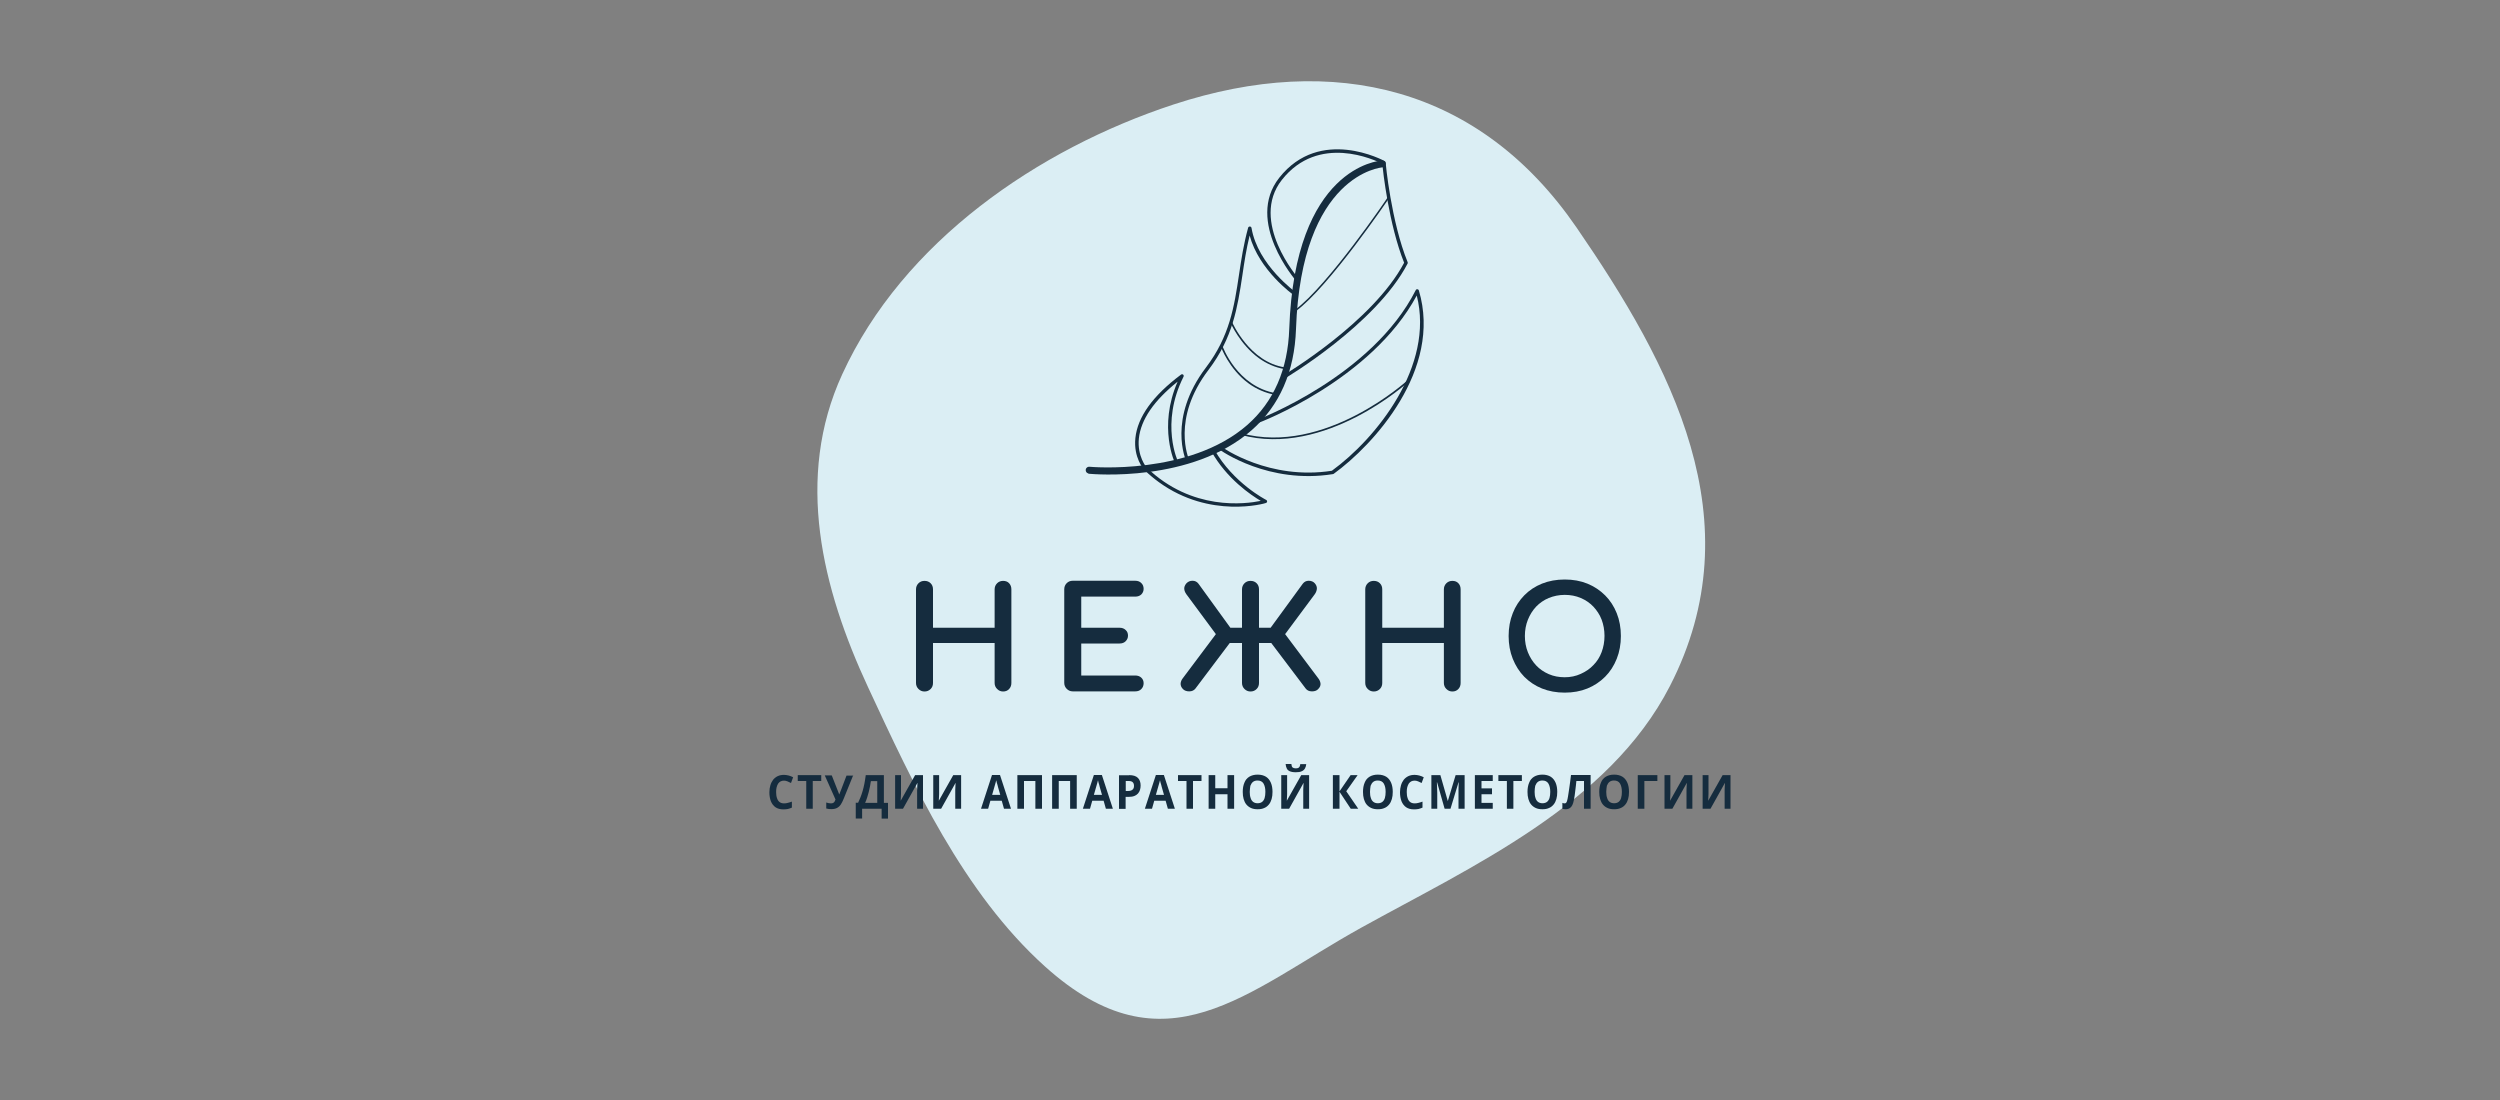 <?xml version="1.0" encoding="utf-8"?>
<!-- Generator: Adobe Illustrator 27.4.0, SVG Export Plug-In . SVG Version: 6.00 Build 0)  -->
<svg version="1.1" id="Слой_1" xmlns="http://www.w3.org/2000/svg" xmlns:xlink="http://www.w3.org/1999/xlink" x="0px" y="0px"
	 viewBox="0 0 200 88" style="enable-background:new 0 0 200 88;" xml:space="preserve">
<rect x="0" y="0" width="200" height="88" fill="#808080" stroke="none"/>
<style type="text/css">
	.st0{fill:#DBEEF4;}
	.st1{fill:#152C3E;}
</style>
<g>
	<path class="st0" d="M93.88,8.36c-10.85,3.57-21.64,10.97-26.5,21.58c-3.81,8.3-1.61,17.14,2.07,25.05
		c3.59,7.72,7.62,16.45,14.14,22.32c9.62,8.67,16.11,2.01,25.3-3.09c8.88-4.92,19.81-9.83,24.69-19.31
		c6.83-13.26,0.1-25.71-7.45-36.7C118.42,6.98,106.77,4.13,93.88,8.36z"/>
	<g>
		<path class="st1" d="M86.97,37.83c-0.08-0.05-0.12-0.15-0.11-0.25c0.01-0.15,0.15-0.26,0.3-0.24c0.08,0.01,7.98,0.72,12.62-3.34
			c2.12-1.86,3.25-4.45,3.36-7.69c0.45-12.94,7.15-13.45,7.43-13.47c0.15-0.01,0.28,0.11,0.29,0.26c0.01,0.15-0.11,0.28-0.26,0.29
			c-0.07,0-6.49,0.53-6.92,12.94c-0.12,3.4-1.31,6.12-3.55,8.09c-4.82,4.22-12.69,3.51-13.03,3.48
			C87.05,37.87,87.01,37.85,86.97,37.83z"/>
		<path class="st1" d="M94.93,36.91c-0.02-0.01-0.03-0.03-0.04-0.05c-0.02-0.03-1.51-3.37,1.58-7.45c1.91-2.51,2.27-4.9,2.65-7.43
			c0.18-1.21,0.37-2.45,0.73-3.76c0.02-0.06,0.07-0.1,0.14-0.1c0.06,0,0.12,0.05,0.13,0.11c0.5,2.99,3.55,5.15,3.57,5.18
			c0,0,0,0,0,0c0.06,0.04,0.07,0.13,0.03,0.19s-0.13,0.08-0.19,0.03c-0.13-0.09-2.8-2-3.56-4.79c-0.27,1.1-0.43,2.16-0.58,3.19
			c-0.39,2.57-0.76,4.99-2.71,7.56c-3,3.94-1.57,7.13-1.56,7.17c0.03,0.07,0,0.15-0.07,0.18C95.02,36.94,94.97,36.94,94.93,36.91z"
			/>
		<path class="st1" d="M102.62,30.28c-0.01-0.01-0.03-0.02-0.04-0.04c-0.04-0.06-0.02-0.15,0.05-0.19c0.07-0.04,7.19-4.27,9.7-9.03
			c-1.22-3.05-1.69-7.31-1.75-7.92c-0.58-0.3-5.1-2.43-8.03,1.29c-2.62,3.33,1.3,7.86,1.34,7.9c0.05,0.06,0.04,0.14-0.01,0.19
			c-0.06,0.05-0.14,0.04-0.19-0.01c-0.04-0.05-4.11-4.75-1.35-8.25c3.27-4.15,8.39-1.36,8.44-1.33c0.04,0.03,0.07,0.06,0.07,0.11
			c0,0.05,0.44,4.73,1.76,7.97c0.02,0.04,0.01,0.08,0,0.11c-2.52,4.86-9.76,9.16-9.83,9.2C102.72,30.32,102.66,30.31,102.62,30.28z"
			/>
		<path class="st1" d="M97.48,35.91c-0.01,0-0.01-0.01-0.01-0.01c-0.06-0.05-0.07-0.13-0.03-0.19c0.04-0.06,0.13-0.07,0.19-0.03
			c0,0,0,0,0.01,0.01c0.21,0.15,3.91,2.75,8.91,1.97c3.56-2.59,8.22-8.39,6.79-14.02c-3.64,6.78-12.6,10.17-12.69,10.2
			c-0.07,0.03-0.15-0.01-0.17-0.08c-0.03-0.07,0.01-0.15,0.08-0.17c0.09-0.03,9.22-3.49,12.7-10.38c0.02-0.05,0.08-0.08,0.13-0.07
			c0.05,0,0.1,0.04,0.12,0.1c1.89,6.34-3.64,12.37-6.82,14.67c-0.02,0.01-0.04,0.02-0.06,0.02C101.5,38.75,97.7,36.08,97.48,35.91z"
			/>
		<path class="st1" d="M92.72,38.58c-0.4-0.29-0.8-0.62-1.19-1c-0.04-0.05-0.86-0.98-0.7-2.53c0.17-1.69,1.4-3.4,3.65-5.08
			c0.05-0.04,0.13-0.04,0.17,0c0.05,0.04,0.06,0.11,0.03,0.17c-1.89,3.77-0.44,6.8-0.42,6.83c0.03,0.07,0.01,0.15-0.06,0.18
			c-0.07,0.03-0.15,0.01-0.18-0.06c-0.02-0.03-1.4-2.91,0.19-6.56c-1.9,1.52-2.94,3.04-3.1,4.54c-0.15,1.43,0.61,2.32,0.62,2.33
			c3.62,3.5,7.92,2.92,9.13,2.67c-0.76-0.45-2.72-1.76-3.95-3.96c-0.04-0.07-0.01-0.15,0.05-0.19c0.07-0.04,0.15-0.01,0.19,0.05
			c1.5,2.67,4.12,4.01,4.14,4.02c0.05,0.02,0.08,0.08,0.08,0.13c0,0.06-0.04,0.1-0.1,0.12C101.22,40.27,96.81,41.54,92.72,38.58z"/>
		<path class="st1" d="M103.61,24.9c-0.01,0-0.01-0.01-0.02-0.02c-0.02-0.03-0.02-0.07,0.01-0.09c2.63-1.94,7.38-8.93,7.42-9.01
			c0.02-0.03,0.06-0.04,0.09-0.02c0.02,0.02,0.04,0.06,0.02,0.09c-0.05,0.07-4.8,7.09-7.46,9.04
			C103.67,24.92,103.64,24.91,103.61,24.9z"/>
		<path class="st1" d="M100.72,28.66c-1.53-1.11-2.28-2.84-2.29-2.86c-0.01-0.03,0-0.07,0.04-0.09c0.03-0.02,0.08,0,0.09,0.04
			c0.01,0.03,1.4,3.23,4.24,3.64c0.04,0.01,0.06,0.04,0.06,0.08c-0.01,0.04-0.04,0.06-0.08,0.06
			C101.98,29.4,101.3,29.07,100.72,28.66z"/>
		<path class="st1" d="M99.91,30.69c-1.61-1.17-2.24-2.96-2.25-2.98c-0.01-0.04,0.01-0.07,0.04-0.09c0.04-0.01,0.07,0.01,0.09,0.04
			c0.01,0.03,1.15,3.27,4.31,3.8c0.04,0,0.06,0.04,0.06,0.08c-0.01,0.04-0.04,0.06-0.08,0.06C101.21,31.45,100.5,31.11,99.91,30.69z
			"/>
		<path class="st1" d="M99.25,34.78c-0.02-0.02-0.03-0.04-0.03-0.07c0.01-0.04,0.05-0.06,0.08-0.05c6.67,1.81,13.25-4.19,13.32-4.25
			c0.03-0.03,0.06-0.03,0.1,0c0.03,0.03,0.02,0.07,0,0.1c-0.07,0.06-6.71,6.11-13.45,4.28C99.27,34.79,99.26,34.78,99.25,34.78z"/>
	</g>
	<g>
		<path class="st1" d="M80.25,46.47c-0.19,0-0.35,0.06-0.48,0.19c-0.13,0.13-0.2,0.29-0.2,0.49v3.07h-4.93v-3.07
			c0-0.2-0.06-0.36-0.19-0.49c-0.13-0.13-0.29-0.19-0.49-0.19c-0.19,0-0.35,0.06-0.48,0.19c-0.13,0.13-0.2,0.29-0.2,0.49v7.49
			c0,0.19,0.07,0.35,0.2,0.48c0.13,0.13,0.29,0.2,0.48,0.2c0.2,0,0.36-0.07,0.49-0.2c0.13-0.13,0.19-0.29,0.19-0.48v-3.2h4.93v3.2
			c0,0.19,0.07,0.35,0.2,0.48c0.13,0.13,0.29,0.2,0.48,0.2c0.2,0,0.36-0.07,0.48-0.2c0.12-0.13,0.18-0.29,0.18-0.48v-7.49
			c0-0.2-0.06-0.36-0.18-0.49C80.61,46.53,80.45,46.47,80.25,46.47z"/>
		<path class="st1" d="M90.82,47.73c0.2,0,0.36-0.06,0.48-0.17c0.12-0.12,0.19-0.27,0.19-0.45c0-0.19-0.06-0.35-0.19-0.47
			c-0.12-0.12-0.28-0.18-0.48-0.18h-5c-0.19,0-0.35,0.06-0.48,0.19c-0.13,0.13-0.2,0.29-0.2,0.49v7.49c0,0.19,0.07,0.35,0.2,0.48
			c0.13,0.13,0.29,0.2,0.48,0.2h5c0.2,0,0.36-0.06,0.48-0.18c0.12-0.12,0.19-0.28,0.19-0.47c0-0.18-0.06-0.33-0.19-0.45
			c-0.12-0.11-0.28-0.17-0.48-0.17h-4.32v-2.56h3.07c0.2,0,0.36-0.06,0.48-0.18c0.12-0.12,0.19-0.27,0.19-0.45
			c0-0.18-0.06-0.34-0.19-0.45c-0.12-0.12-0.28-0.18-0.48-0.18h-3.07v-2.49H90.82z"/>
		<path class="st1" d="M102.81,50.73l2.37-3.19c0.1-0.14,0.15-0.28,0.17-0.43c0.01-0.15-0.04-0.3-0.16-0.44
			c-0.12-0.14-0.29-0.21-0.49-0.21c-0.2,0-0.36,0.08-0.48,0.24l-2.57,3.52h-0.93v-3.07c0-0.2-0.06-0.36-0.19-0.49
			c-0.13-0.13-0.29-0.19-0.49-0.19c-0.19,0-0.35,0.06-0.48,0.19c-0.13,0.13-0.2,0.29-0.2,0.49v3.07h-0.93l-2.55-3.52
			c-0.12-0.16-0.28-0.24-0.48-0.24c-0.2,0-0.36,0.07-0.49,0.21c-0.12,0.14-0.18,0.29-0.17,0.44c0.01,0.15,0.07,0.29,0.17,0.43
			l2.36,3.19l-2.64,3.52c-0.11,0.14-0.17,0.28-0.18,0.43c-0.01,0.15,0.05,0.31,0.19,0.45l0,0c0.12,0.12,0.29,0.18,0.5,0.18
			c0.21,0,0.38-0.08,0.49-0.22l2.75-3.65h0.98v3.2c0,0.19,0.07,0.35,0.2,0.48c0.13,0.13,0.29,0.2,0.48,0.2c0.2,0,0.36-0.07,0.49-0.2
			c0.13-0.13,0.19-0.29,0.19-0.48v-3.2h0.98l2.76,3.65c0.11,0.14,0.27,0.22,0.49,0.22c0.01,0,0.01,0,0.02,0
			c0.2,0,0.37-0.06,0.48-0.18c0.15-0.15,0.21-0.3,0.19-0.46c-0.02-0.14-0.08-0.29-0.19-0.42L102.81,50.73z"/>
		<path class="st1" d="M116.19,46.47c-0.19,0-0.35,0.06-0.48,0.19c-0.13,0.13-0.2,0.29-0.2,0.49v3.07h-4.93v-3.07
			c0-0.2-0.06-0.36-0.19-0.49c-0.13-0.13-0.29-0.19-0.49-0.19c-0.19,0-0.35,0.06-0.48,0.19c-0.13,0.13-0.2,0.29-0.2,0.49v7.49
			c0,0.19,0.07,0.35,0.2,0.48c0.13,0.13,0.29,0.2,0.48,0.2c0.2,0,0.36-0.07,0.49-0.2c0.13-0.13,0.19-0.29,0.19-0.48v-3.2h4.93v3.2
			c0,0.19,0.07,0.35,0.2,0.48c0.13,0.13,0.29,0.2,0.48,0.2c0.2,0,0.36-0.07,0.48-0.2c0.12-0.13,0.18-0.29,0.18-0.48v-7.49
			c0-0.2-0.06-0.36-0.18-0.49C116.55,46.53,116.39,46.47,116.19,46.47z"/>
		<path class="st1" d="M129.34,49.06c-0.22-0.55-0.53-1.03-0.93-1.43c-0.4-0.4-0.88-0.72-1.42-0.94c-0.54-0.22-1.15-0.33-1.81-0.33
			s-1.27,0.11-1.82,0.33c-0.55,0.22-1.03,0.54-1.42,0.94c-0.39,0.4-0.71,0.88-0.92,1.43c-0.22,0.55-0.33,1.16-0.33,1.82
			c0,0.66,0.11,1.27,0.33,1.82c0.22,0.55,0.53,1.04,0.92,1.44c0.4,0.4,0.87,0.72,1.42,0.94c0.55,0.22,1.16,0.33,1.82,0.33
			s1.27-0.11,1.81-0.33c0.54-0.22,1.02-0.54,1.42-0.94c0.4-0.4,0.71-0.89,0.93-1.44c0.22-0.55,0.33-1.17,0.33-1.82
			C129.67,50.22,129.56,49.61,129.34,49.06z M125.18,54.18c-0.46,0-0.89-0.08-1.28-0.25c-0.39-0.17-0.73-0.4-1.01-0.7
			c-0.28-0.3-0.5-0.65-0.66-1.05c-0.16-0.4-0.24-0.84-0.24-1.3c0-0.46,0.08-0.9,0.24-1.3c0.16-0.4,0.38-0.75,0.66-1.05
			c0.28-0.29,0.62-0.53,1.01-0.69c0.39-0.16,0.82-0.25,1.28-0.25c0.46,0,0.89,0.08,1.28,0.25c0.39,0.16,0.73,0.4,1.01,0.69
			c0.28,0.3,0.51,0.65,0.66,1.04c0.15,0.4,0.23,0.84,0.23,1.3c0,0.46-0.08,0.9-0.23,1.3c-0.15,0.4-0.37,0.75-0.66,1.04
			c-0.28,0.3-0.63,0.53-1.01,0.7C126.07,54.09,125.64,54.18,125.18,54.18z"/>
	</g>
	<g>
		<path class="st1" d="M62.72,62.45c-0.1,0-0.19,0.02-0.27,0.06c-0.08,0.04-0.14,0.1-0.2,0.18c-0.05,0.08-0.09,0.18-0.12,0.29
			c-0.03,0.11-0.04,0.24-0.04,0.38c0,0.19,0.02,0.35,0.07,0.49c0.04,0.13,0.11,0.24,0.2,0.31c0.09,0.07,0.21,0.11,0.36,0.11
			c0.1,0,0.2-0.01,0.3-0.04c0.1-0.02,0.21-0.06,0.33-0.1v0.48c-0.11,0.05-0.22,0.08-0.32,0.11c-0.11,0.02-0.23,0.03-0.36,0.03
			c-0.26,0-0.47-0.06-0.63-0.17c-0.16-0.11-0.29-0.28-0.37-0.48c-0.08-0.21-0.12-0.45-0.12-0.72c0-0.2,0.03-0.39,0.08-0.56
			c0.05-0.17,0.13-0.32,0.22-0.44c0.1-0.12,0.22-0.22,0.37-0.29c0.15-0.07,0.31-0.1,0.5-0.1c0.12,0,0.25,0.02,0.37,0.05
			c0.12,0.03,0.24,0.08,0.36,0.14l-0.17,0.46c-0.09-0.05-0.19-0.09-0.28-0.13C62.9,62.47,62.81,62.45,62.72,62.45z"/>
		<path class="st1" d="M65.03,64.7H64.5v-2.22h-0.68v-0.47h1.88v0.47h-0.68V64.7z"/>
		<path class="st1" d="M68.26,62.01l-0.77,1.9c-0.07,0.17-0.14,0.32-0.22,0.44c-0.08,0.12-0.18,0.22-0.3,0.28
			c-0.12,0.07-0.28,0.1-0.47,0.1c-0.06,0-0.13,0-0.2-0.01c-0.07-0.01-0.14-0.02-0.2-0.04V64.2c0.06,0.02,0.12,0.04,0.18,0.05
			s0.13,0.02,0.19,0.02c0.08,0,0.14-0.01,0.19-0.04c0.05-0.03,0.09-0.07,0.11-0.11c0.03-0.05,0.05-0.1,0.07-0.16l-0.86-1.93h0.56
			l0.46,1.17c0.01,0.02,0.02,0.06,0.04,0.1c0.02,0.04,0.03,0.08,0.05,0.13c0.02,0.04,0.03,0.08,0.04,0.11h0.02
			c0.01-0.03,0.02-0.07,0.04-0.11c0.02-0.04,0.03-0.09,0.05-0.13c0.02-0.05,0.03-0.09,0.05-0.12l0.43-1.13H68.26z"/>
		<path class="st1" d="M70.71,62.01v2.22h0.33v1.26h-0.51V64.7h-1.56v0.78h-0.51v-1.26h0.19c0.06-0.14,0.13-0.29,0.19-0.44
			c0.06-0.16,0.12-0.32,0.17-0.5s0.1-0.37,0.14-0.58c0.04-0.21,0.08-0.44,0.11-0.69H70.71z M70.18,62.49h-0.51
			c-0.02,0.13-0.04,0.27-0.07,0.42c-0.03,0.15-0.06,0.3-0.1,0.45c-0.04,0.15-0.08,0.3-0.13,0.45c-0.05,0.15-0.1,0.29-0.16,0.42h0.97
			V62.49z"/>
		<path class="st1" d="M71.61,62.01h0.47v1.3c0,0.06,0,0.13,0,0.21c0,0.08,0,0.15-0.01,0.23s-0.01,0.14-0.01,0.19
			c0,0.06,0,0.09-0.01,0.11h0.01l1.15-2.04h0.63v2.69h-0.47v-1.29c0-0.07,0-0.14,0-0.22c0-0.08,0.01-0.16,0.01-0.24
			c0-0.08,0.01-0.14,0.01-0.2c0-0.06,0.01-0.09,0.01-0.11h-0.01l-1.15,2.06h-0.63V62.01z"/>
		<path class="st1" d="M74.66,62.01h0.47v1.3c0,0.06,0,0.13,0,0.21c0,0.08,0,0.15-0.01,0.23s-0.01,0.14-0.01,0.19
			c0,0.06,0,0.09-0.01,0.11h0.01l1.15-2.04h0.63v2.69h-0.47v-1.29c0-0.07,0-0.14,0-0.22c0-0.08,0.01-0.16,0.01-0.24
			c0-0.08,0.01-0.14,0.01-0.2c0-0.06,0.01-0.09,0.01-0.11h-0.01l-1.15,2.06h-0.63V62.01z"/>
		<path class="st1" d="M80.32,64.7l-0.18-0.64h-0.91l-0.18,0.64h-0.57l0.88-2.7h0.64l0.88,2.7H80.32z M80.02,63.59l-0.18-0.63
			c-0.01-0.04-0.03-0.1-0.04-0.16c-0.02-0.07-0.04-0.13-0.06-0.2c-0.02-0.07-0.03-0.13-0.04-0.18c-0.01,0.05-0.03,0.11-0.05,0.19
			c-0.02,0.07-0.04,0.14-0.06,0.21c-0.02,0.07-0.03,0.11-0.04,0.14l-0.18,0.63H80.02z"/>
		<path class="st1" d="M81.39,64.7v-2.69h1.97v2.69h-0.53v-2.22h-0.91v2.22H81.39z"/>
		<path class="st1" d="M84.17,64.7v-2.69h1.97v2.69h-0.53v-2.22h-0.91v2.22H84.17z"/>
		<path class="st1" d="M88.47,64.7l-0.18-0.64h-0.91L87.2,64.7h-0.57l0.88-2.7h0.64l0.88,2.7H88.47z M88.16,63.59l-0.18-0.63
			c-0.01-0.04-0.03-0.1-0.04-0.16c-0.02-0.07-0.04-0.13-0.06-0.2c-0.02-0.07-0.03-0.13-0.04-0.18c-0.01,0.05-0.03,0.11-0.05,0.19
			c-0.02,0.07-0.04,0.14-0.06,0.21c-0.02,0.07-0.03,0.11-0.04,0.14l-0.18,0.63H88.16z"/>
		<path class="st1" d="M90.33,62.01c0.32,0,0.55,0.07,0.7,0.22c0.15,0.15,0.22,0.35,0.22,0.62c0,0.12-0.02,0.23-0.05,0.34
			c-0.03,0.11-0.09,0.2-0.16,0.29c-0.07,0.08-0.17,0.15-0.3,0.2c-0.12,0.05-0.28,0.07-0.46,0.07h-0.23v0.96h-0.53v-2.69H90.33z
			 M90.3,62.48h-0.24v0.8h0.17c0.1,0,0.18-0.01,0.26-0.04c0.07-0.03,0.13-0.07,0.17-0.13c0.04-0.06,0.06-0.14,0.06-0.23
			c0-0.13-0.03-0.23-0.1-0.3C90.55,62.51,90.44,62.48,90.3,62.48z"/>
		<path class="st1" d="M93.43,64.7l-0.18-0.64h-0.91l-0.18,0.64h-0.57l0.88-2.7h0.64l0.88,2.7H93.43z M93.12,63.59l-0.18-0.63
			c-0.01-0.04-0.03-0.1-0.04-0.16c-0.02-0.07-0.04-0.13-0.06-0.2c-0.02-0.07-0.03-0.13-0.04-0.18c-0.01,0.05-0.03,0.11-0.05,0.19
			c-0.02,0.07-0.04,0.14-0.06,0.21c-0.02,0.07-0.03,0.11-0.04,0.14l-0.18,0.63H93.12z"/>
		<path class="st1" d="M95.45,64.7h-0.53v-2.22h-0.68v-0.47h1.88v0.47h-0.68V64.7z"/>
		<path class="st1" d="M98.73,64.7H98.2v-1.16h-0.98v1.16h-0.53v-2.69h0.53v1.05h0.98v-1.05h0.53V64.7z"/>
		<path class="st1" d="M101.8,63.35c0,0.21-0.02,0.4-0.07,0.57c-0.05,0.17-0.12,0.32-0.22,0.44c-0.1,0.12-0.22,0.22-0.37,0.28
			c-0.15,0.07-0.32,0.1-0.53,0.1c-0.2,0-0.38-0.03-0.53-0.1c-0.15-0.07-0.27-0.16-0.37-0.28c-0.1-0.12-0.17-0.27-0.22-0.44
			c-0.05-0.17-0.07-0.36-0.07-0.57c0-0.28,0.04-0.52,0.13-0.73c0.08-0.21,0.21-0.37,0.39-0.48s0.4-0.17,0.67-0.17
			c0.27,0,0.49,0.06,0.67,0.17c0.17,0.11,0.3,0.27,0.39,0.48C101.76,62.83,101.8,63.08,101.8,63.35z M99.98,63.35
			c0,0.19,0.02,0.35,0.07,0.49c0.04,0.14,0.11,0.24,0.2,0.31c0.09,0.07,0.21,0.11,0.36,0.11c0.15,0,0.27-0.04,0.36-0.11
			c0.09-0.07,0.16-0.18,0.2-0.31c0.04-0.14,0.06-0.3,0.06-0.49c0-0.28-0.05-0.5-0.15-0.67c-0.1-0.16-0.26-0.24-0.48-0.24
			c-0.15,0-0.27,0.04-0.36,0.11c-0.09,0.07-0.16,0.18-0.21,0.31C100.01,63,99.98,63.17,99.98,63.35z"/>
		<path class="st1" d="M102.5,62.01h0.47v1.3c0,0.06,0,0.13,0,0.21c0,0.08,0,0.15-0.01,0.23s-0.01,0.14-0.01,0.19
			c0,0.06,0,0.09-0.01,0.11h0.01l1.15-2.04h0.63v2.69h-0.47v-1.29c0-0.07,0-0.14,0-0.22c0-0.08,0.01-0.16,0.01-0.24
			c0-0.08,0.01-0.14,0.01-0.2c0-0.06,0.01-0.09,0.01-0.11h-0.01l-1.15,2.06h-0.63V62.01z M104.5,61.13
			c-0.01,0.13-0.05,0.24-0.1,0.34c-0.06,0.1-0.14,0.18-0.26,0.23c-0.12,0.06-0.28,0.08-0.48,0.08c-0.21,0-0.36-0.03-0.48-0.08
			c-0.11-0.05-0.2-0.13-0.24-0.23c-0.05-0.1-0.08-0.22-0.09-0.35h0.46c0.01,0.14,0.04,0.23,0.1,0.28c0.05,0.04,0.14,0.07,0.26,0.07
			c0.1,0,0.18-0.02,0.24-0.07c0.06-0.05,0.1-0.14,0.11-0.27H104.5z"/>
		<path class="st1" d="M108.66,64.7h-0.6l-0.9-1.36v1.36h-0.53v-2.69h0.53v1.3l0.89-1.3h0.56l-0.91,1.29L108.66,64.7z"/>
		<path class="st1" d="M111.42,63.35c0,0.21-0.02,0.4-0.07,0.57c-0.05,0.17-0.12,0.32-0.22,0.44c-0.1,0.12-0.22,0.22-0.37,0.28
			c-0.15,0.07-0.32,0.1-0.53,0.1c-0.2,0-0.38-0.03-0.53-0.1c-0.15-0.07-0.27-0.16-0.37-0.28c-0.1-0.12-0.17-0.27-0.22-0.44
			c-0.05-0.17-0.07-0.36-0.07-0.57c0-0.28,0.04-0.52,0.13-0.73c0.08-0.21,0.21-0.37,0.39-0.48s0.4-0.17,0.67-0.17
			c0.27,0,0.49,0.06,0.67,0.17c0.17,0.11,0.3,0.27,0.39,0.48C111.38,62.83,111.42,63.08,111.42,63.35z M109.6,63.35
			c0,0.19,0.02,0.35,0.07,0.49c0.04,0.14,0.11,0.24,0.2,0.31c0.09,0.07,0.21,0.11,0.36,0.11c0.15,0,0.27-0.04,0.36-0.11
			c0.09-0.07,0.16-0.18,0.2-0.31c0.04-0.14,0.06-0.3,0.06-0.49c0-0.28-0.05-0.5-0.15-0.67c-0.1-0.16-0.26-0.24-0.48-0.24
			c-0.15,0-0.27,0.04-0.36,0.11c-0.09,0.07-0.16,0.18-0.21,0.31C109.63,63,109.6,63.17,109.6,63.35z"/>
		<path class="st1" d="M113.17,62.45c-0.1,0-0.19,0.02-0.27,0.06c-0.08,0.04-0.14,0.1-0.2,0.18c-0.05,0.08-0.09,0.18-0.12,0.29
			c-0.03,0.11-0.04,0.24-0.04,0.38c0,0.19,0.02,0.35,0.07,0.49c0.04,0.13,0.11,0.24,0.2,0.31c0.09,0.07,0.21,0.11,0.36,0.11
			c0.1,0,0.2-0.01,0.3-0.04c0.1-0.02,0.21-0.06,0.33-0.1v0.48c-0.11,0.05-0.22,0.08-0.32,0.11c-0.11,0.02-0.23,0.03-0.36,0.03
			c-0.26,0-0.47-0.06-0.63-0.17c-0.16-0.11-0.29-0.28-0.37-0.48c-0.08-0.21-0.12-0.45-0.12-0.72c0-0.2,0.03-0.39,0.08-0.56
			c0.05-0.17,0.13-0.32,0.22-0.44c0.1-0.12,0.22-0.22,0.37-0.29c0.15-0.07,0.31-0.1,0.5-0.1c0.12,0,0.25,0.02,0.37,0.05
			c0.12,0.03,0.24,0.08,0.36,0.14l-0.17,0.46c-0.09-0.05-0.19-0.09-0.28-0.13C113.36,62.47,113.27,62.45,113.17,62.45z"/>
		<path class="st1" d="M115.57,64.7l-0.6-2.11h-0.02c0,0.05,0.01,0.13,0.01,0.23c0,0.1,0.01,0.21,0.01,0.32
			c0,0.11,0.01,0.22,0.01,0.31v1.25h-0.47v-2.69h0.72l0.59,2.06h0.01l0.62-2.06h0.72v2.69h-0.49v-1.27c0-0.08,0-0.18,0-0.29
			c0-0.11,0.01-0.22,0.01-0.32c0-0.1,0.01-0.18,0.01-0.23h-0.02l-0.64,2.11H115.57z"/>
		<path class="st1" d="M119.42,64.7h-1.43v-2.69h1.43v0.47h-0.9v0.59h0.84v0.47h-0.84v0.69h0.9V64.7z"/>
		<path class="st1" d="M121.08,64.7h-0.53v-2.22h-0.68v-0.47h1.88v0.47h-0.68V64.7z"/>
		<path class="st1" d="M124.58,63.35c0,0.21-0.02,0.4-0.07,0.57c-0.05,0.17-0.12,0.32-0.22,0.44c-0.1,0.12-0.22,0.22-0.37,0.28
			c-0.15,0.07-0.32,0.1-0.53,0.1c-0.2,0-0.38-0.03-0.53-0.1c-0.15-0.07-0.27-0.16-0.37-0.28c-0.1-0.12-0.17-0.27-0.22-0.44
			c-0.05-0.17-0.07-0.36-0.07-0.57c0-0.28,0.04-0.52,0.13-0.73c0.08-0.21,0.21-0.37,0.39-0.48c0.18-0.11,0.4-0.17,0.67-0.17
			c0.27,0,0.49,0.06,0.67,0.17c0.17,0.11,0.3,0.27,0.39,0.48C124.54,62.83,124.58,63.08,124.58,63.35z M122.77,63.35
			c0,0.19,0.02,0.35,0.07,0.49c0.04,0.14,0.11,0.24,0.2,0.31c0.09,0.07,0.21,0.11,0.36,0.11c0.15,0,0.27-0.04,0.36-0.11
			c0.09-0.07,0.16-0.18,0.2-0.31c0.04-0.14,0.06-0.3,0.06-0.49c0-0.28-0.05-0.5-0.15-0.67c-0.1-0.16-0.26-0.24-0.48-0.24
			c-0.15,0-0.27,0.04-0.36,0.11c-0.09,0.07-0.16,0.18-0.21,0.31C122.79,63,122.77,63.17,122.77,63.35z"/>
		<path class="st1" d="M127.25,64.7h-0.53v-2.22h-0.61c-0.01,0.12-0.03,0.24-0.04,0.38c-0.02,0.14-0.03,0.27-0.05,0.41
			c-0.02,0.14-0.03,0.27-0.05,0.4c-0.02,0.13-0.04,0.24-0.06,0.33c-0.03,0.16-0.07,0.29-0.12,0.4c-0.05,0.11-0.12,0.19-0.21,0.25
			c-0.09,0.06-0.2,0.09-0.34,0.09c-0.05,0-0.09,0-0.13-0.01c-0.04-0.01-0.08-0.02-0.12-0.03v-0.47c0.03,0.01,0.06,0.02,0.09,0.03
			c0.03,0.01,0.06,0.01,0.1,0.01c0.05,0,0.08-0.02,0.11-0.05c0.03-0.03,0.06-0.09,0.08-0.17c0.02-0.08,0.05-0.19,0.07-0.33
			c0.01-0.06,0.02-0.15,0.04-0.26c0.02-0.11,0.04-0.24,0.06-0.4c0.02-0.15,0.04-0.32,0.07-0.5c0.02-0.18,0.05-0.37,0.07-0.56h1.57
			V64.7z"/>
		<path class="st1" d="M130.32,63.35c0,0.21-0.02,0.4-0.07,0.57c-0.05,0.17-0.12,0.32-0.22,0.44c-0.1,0.12-0.22,0.22-0.37,0.28
			c-0.15,0.07-0.32,0.1-0.53,0.1c-0.2,0-0.38-0.03-0.53-0.1c-0.15-0.07-0.27-0.16-0.37-0.28c-0.1-0.12-0.17-0.27-0.22-0.44
			c-0.05-0.17-0.07-0.36-0.07-0.57c0-0.28,0.04-0.52,0.13-0.73c0.08-0.21,0.21-0.37,0.39-0.48c0.18-0.11,0.4-0.17,0.67-0.17
			c0.27,0,0.49,0.06,0.67,0.17c0.17,0.11,0.3,0.27,0.39,0.48C130.28,62.83,130.32,63.08,130.32,63.35z M128.5,63.35
			c0,0.19,0.02,0.35,0.07,0.49c0.04,0.14,0.11,0.24,0.2,0.31c0.09,0.07,0.21,0.11,0.36,0.11c0.15,0,0.27-0.04,0.36-0.11
			c0.09-0.07,0.16-0.18,0.2-0.31c0.04-0.14,0.06-0.3,0.06-0.49c0-0.28-0.05-0.5-0.15-0.67c-0.1-0.16-0.26-0.24-0.48-0.24
			c-0.15,0-0.27,0.04-0.36,0.11c-0.09,0.07-0.16,0.18-0.21,0.31C128.53,63,128.5,63.17,128.5,63.35z"/>
		<path class="st1" d="M132.59,62.01v0.47h-1.04v2.22h-0.53v-2.69H132.59z"/>
		<path class="st1" d="M133.16,62.01h0.47v1.3c0,0.06,0,0.13,0,0.21c0,0.08,0,0.15-0.01,0.23c0,0.07-0.01,0.14-0.01,0.19
			c0,0.06,0,0.09-0.01,0.11h0.01l1.15-2.04h0.63v2.69h-0.47v-1.29c0-0.07,0-0.14,0-0.22c0-0.08,0.01-0.16,0.01-0.24
			c0-0.08,0.01-0.14,0.01-0.2c0-0.06,0.01-0.09,0.01-0.11h-0.01l-1.15,2.06h-0.63V62.01z"/>
		<path class="st1" d="M136.21,62.01h0.47v1.3c0,0.06,0,0.13,0,0.21c0,0.08,0,0.15-0.01,0.23s-0.01,0.14-0.01,0.19
			c0,0.06,0,0.09-0.01,0.11h0.01l1.15-2.04h0.63v2.69h-0.47v-1.29c0-0.07,0-0.14,0-0.22c0-0.08,0.01-0.16,0.01-0.24
			c0-0.08,0.01-0.14,0.01-0.2c0-0.06,0.01-0.09,0.01-0.11h-0.01l-1.15,2.06h-0.63V62.01z"/>
	</g>
</g>
</svg>
